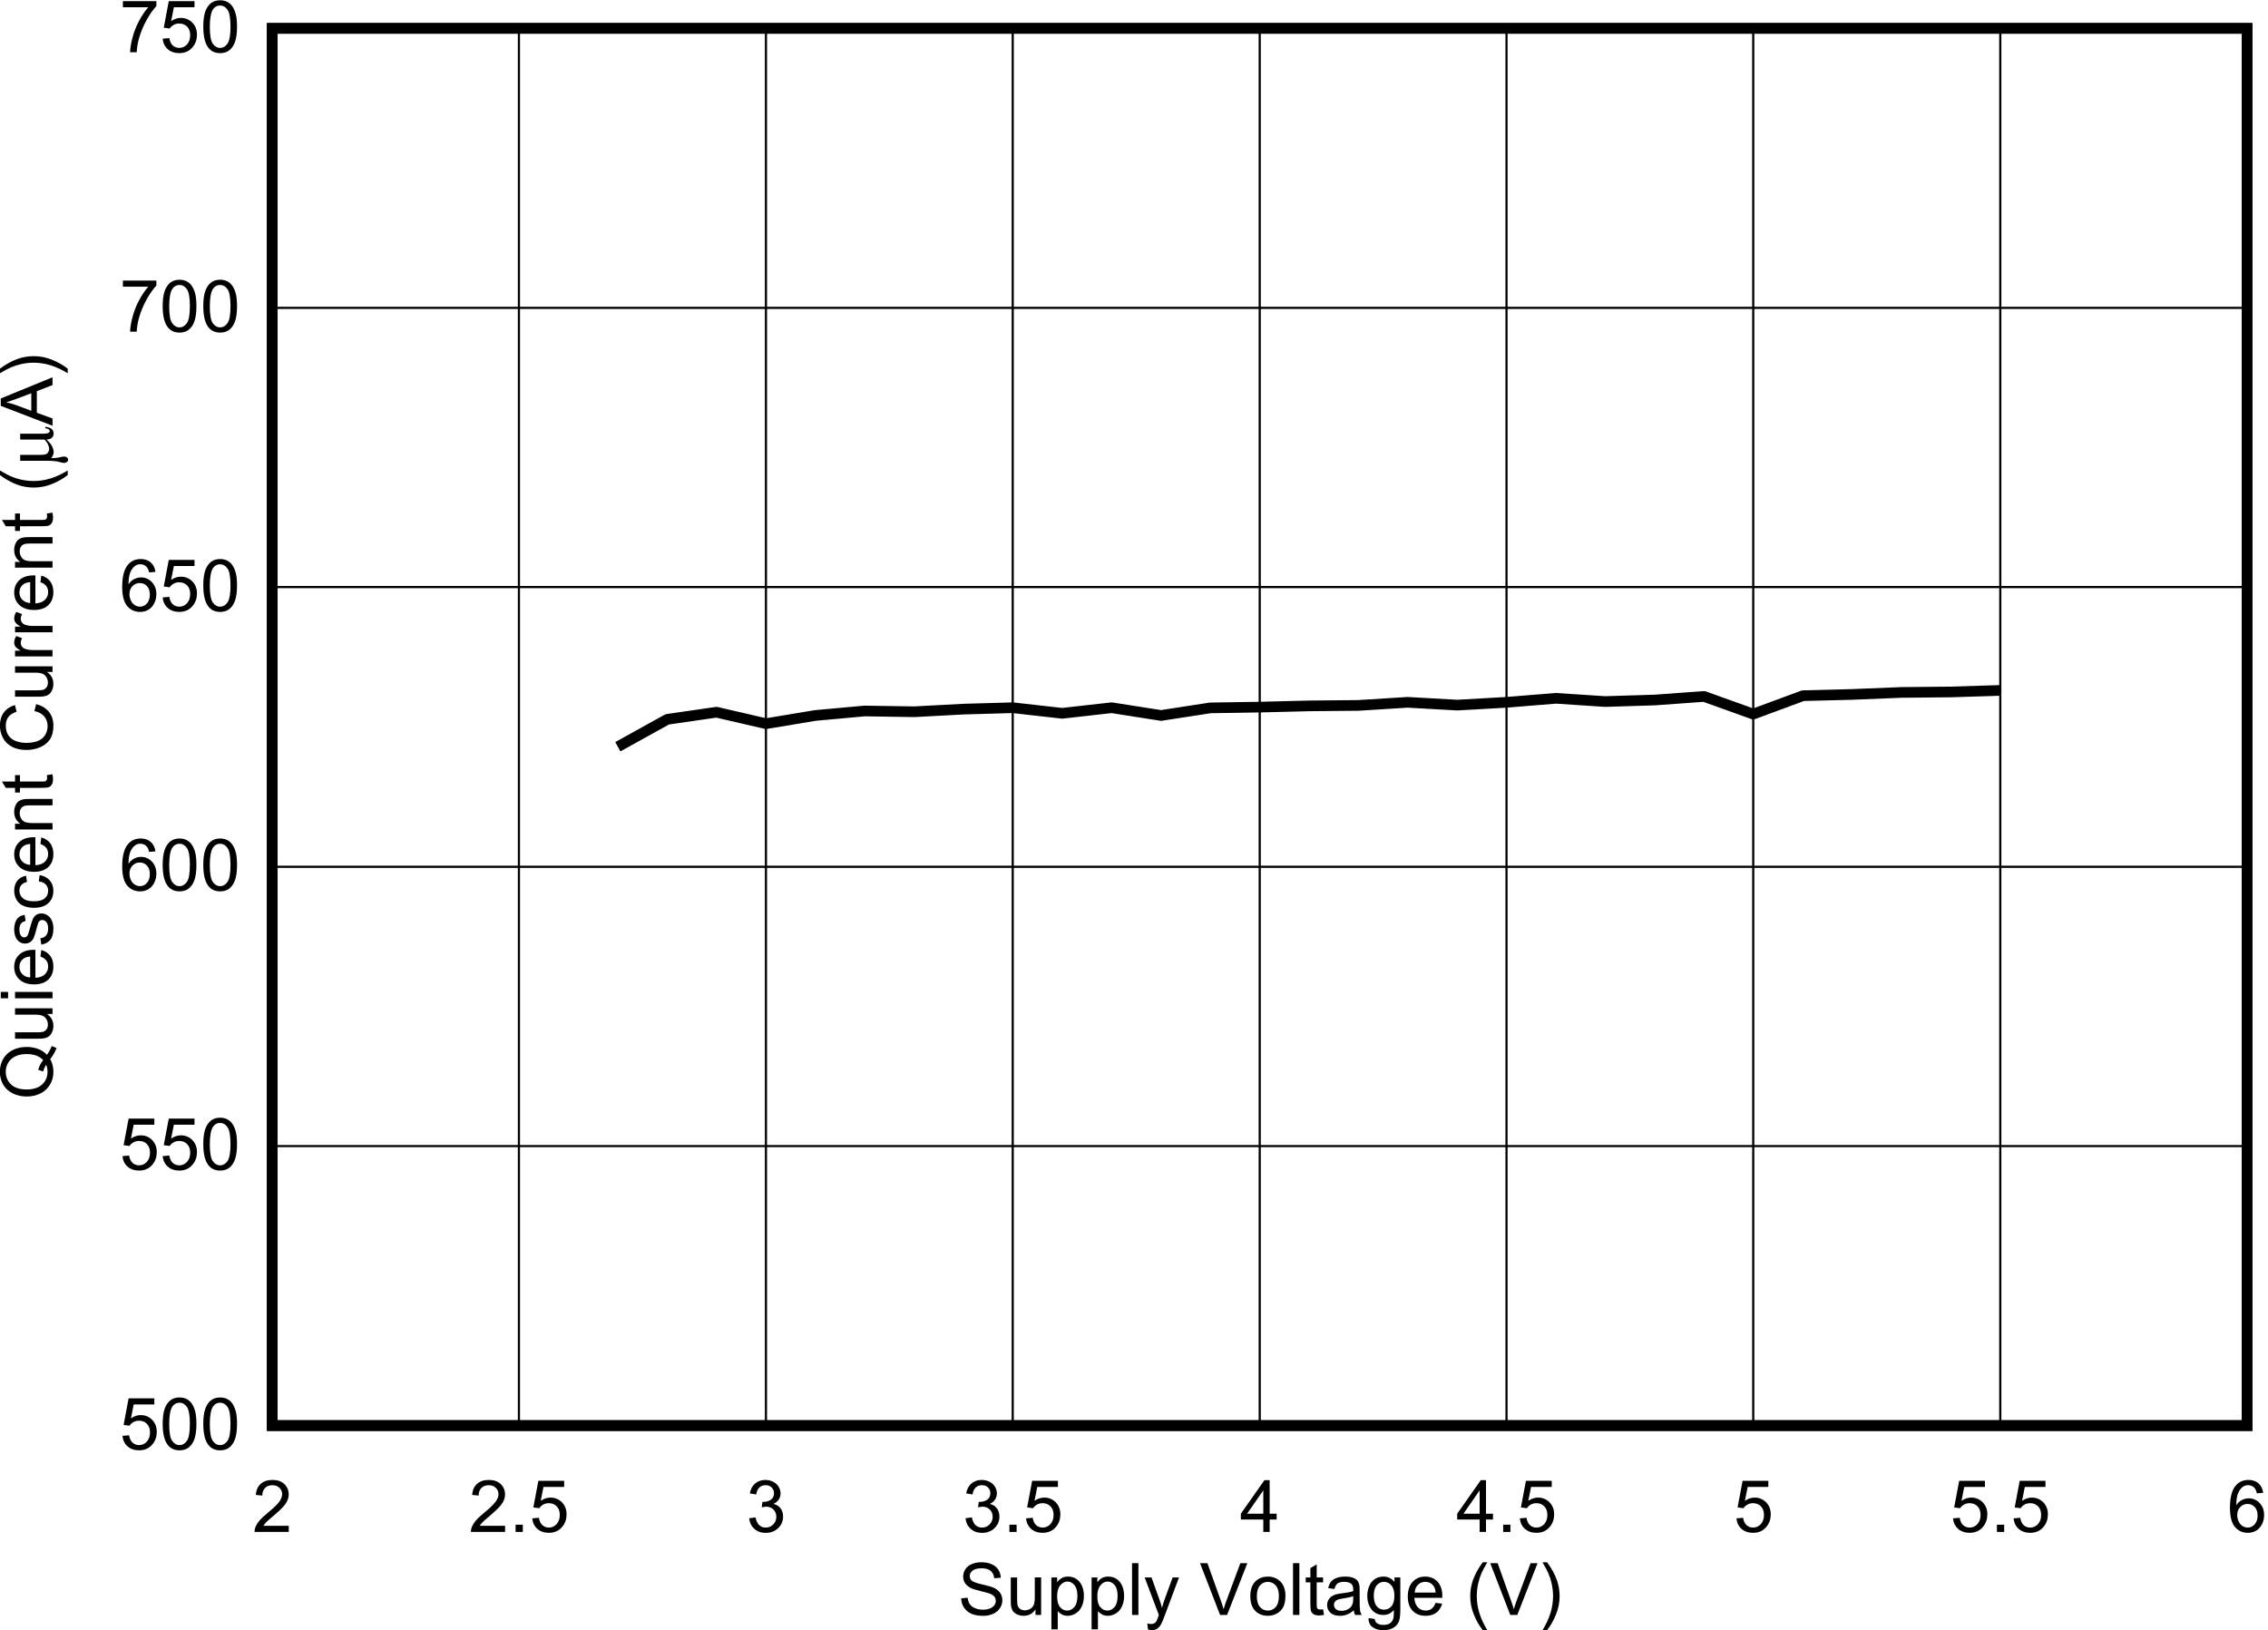 <?xml version="1.0" encoding="UTF-8" standalone="no"?>
<svg
   xmlns:dc="http://purl.org/dc/elements/1.1/"
   xmlns:cc="http://creativecommons.org/ns#"
   xmlns:rdf="http://www.w3.org/1999/02/22-rdf-syntax-ns#"
   xmlns:svg="http://www.w3.org/2000/svg"
   xmlns="http://www.w3.org/2000/svg"
   xmlns:sodipodi="http://sodipodi.sourceforge.net/DTD/sodipodi-0.dtd"
   xmlns:inkscape="http://www.inkscape.org/namespaces/inkscape"
   sodipodi:docname="D021_SLYS024.pdf"
   viewBox="0 0 673.312 484.008"
   height="484.008"
   width="673.312"
   xml:space="preserve"
   id="svg2"
   version="1.1"><defs
     id="defs6"><clipPath
       id="clipPath18"
       clipPathUnits="userSpaceOnUse"><path
         inkscape:connector-curvature="0"
         id="path16"
         clip-rule="evenodd"
         d="M 54.4,54 H 741.6 V 554 H 54.4 Z" /></clipPath><clipPath
       id="clipPath28"
       clipPathUnits="userSpaceOnUse"><path
         inkscape:connector-curvature="0"
         id="path26"
         d="M 0,0 H 229.71 V 169.05 H 0 Z" /></clipPath></defs><sodipodi:namedview
     id="namedview4"
     inkscape:window-height="480"
     inkscape:window-width="640"
     inkscape:pageshadow="2"
     inkscape:pageopacity="0"
     guidetolerance="10"
     gridtolerance="10"
     objecttolerance="10"
     borderopacity="1"
     bordercolor="#666666"
     pagecolor="#ffffff" /><g
     transform="matrix(1.333,0,0,-1.333,-86.287,712.866)"
     inkscape:label="D021_SLYS024"
     inkscape:groupmode="layer"
     id="g10"><g
       id="g12"><g
         clip-path="url(#clipPath18)"
         id="g14"><g
           transform="matrix(11,0,0,8.091,54.4,-28.579)"
           id="g20"><g
             transform="scale(0.313,0.426)"
             id="g22"><g
               clip-path="url(#clipPath28)"
               id="g24"><g
                 style="font-variant:normal;font-weight:normal;font-size:4.676px;font-family:Arial;-inkscape-font-specification:ArialMT;writing-mode:lr-tb;fill:#000000;fill-opacity:1;fill-rule:nonzero;stroke:none"
                 id="text32"
                 transform="matrix(1,0,0,-1,64.965,59.082)"
                 aria-label="Supply Voltage (V)"><path
                   inkscape:connector-curvature="0"
                   id="path134"
                   d="m 0.21,-1.075 0.418,-0.037 q 0.03,0.251 0.137,0.413 0.11,0.16 0.338,0.26 0.228,0.098 0.514,0.098 0.253,0 0.447,-0.075 0.194,-0.075 0.288,-0.205 0.096,-0.132 0.096,-0.288 0,-0.158 -0.091,-0.274 Q 2.265,-1.301 2.055,-1.381 1.92,-1.434 1.459,-1.543 0.998,-1.655 0.813,-1.753 0.573,-1.879 0.454,-2.064 0.338,-2.251 0.338,-2.482 q 0,-0.253 0.144,-0.473 0.144,-0.221 0.42,-0.336 0.276,-0.114 0.614,-0.114 0.372,0 0.655,0.121 0.285,0.119 0.438,0.352 0.153,0.233 0.164,0.527 l -0.425,0.032 Q 2.315,-2.689 2.116,-2.851 1.92,-3.014 1.534,-3.014 q -0.402,0 -0.587,0.148 -0.183,0.146 -0.183,0.354 0,0.18 0.13,0.297 0.128,0.116 0.667,0.24 0.541,0.121 0.742,0.212 0.292,0.135 0.431,0.342 0.139,0.205 0.139,0.475 0,0.267 -0.153,0.505 -0.153,0.235 -0.441,0.368 -0.285,0.13 -0.644,0.13 -0.454,0 -0.763,-0.132 Q 0.568,-0.208 0.393,-0.473 0.219,-0.74 0.21,-1.075 Z" /><path
                   inkscape:connector-curvature="0"
                   id="path136"
                   d="m 5.016,0 v -0.356 q -0.283,0.411 -0.769,0.411 -0.215,0 -0.402,-0.082 Q 3.66,-0.11 3.568,-0.233 3.479,-0.358 3.443,-0.539 3.418,-0.66 3.418,-0.922 V -2.425 h 0.411 v 1.345 q 0,0.322 0.025,0.434 0.039,0.162 0.164,0.256 0.126,0.091 0.31,0.091 0.185,0 0.347,-0.094 0.162,-0.096 0.228,-0.258 0.068,-0.164 0.068,-0.475 v -1.299 h 0.411 V 0 Z" /><path
                   inkscape:connector-curvature="0"
                   id="path138"
                   d="M 6.045,0.929 V -2.425 h 0.374 v 0.315 q 0.132,-0.185 0.299,-0.276 0.167,-0.094 0.404,-0.094 0.31,0 0.548,0.16 0.237,0.16 0.358,0.452 0.121,0.29 0.121,0.637 0,0.372 -0.135,0.671 -0.132,0.297 -0.388,0.457 -0.253,0.158 -0.534,0.158 -0.205,0 -0.37,-0.087 Q 6.561,-0.119 6.456,-0.251 V 0.929 Z M 6.417,-1.199 q 0,0.468 0.189,0.692 0.189,0.224 0.459,0.224 0.274,0 0.468,-0.231 0.196,-0.233 0.196,-0.719 0,-0.463 -0.192,-0.694 -0.189,-0.231 -0.454,-0.231 -0.263,0 -0.466,0.247 -0.201,0.244 -0.201,0.712 z" /><path
                   inkscape:connector-curvature="0"
                   id="path140"
                   d="M 8.645,0.929 V -2.425 H 9.019 v 0.315 q 0.132,-0.185 0.299,-0.276 0.167,-0.094 0.404,-0.094 0.31,0 0.548,0.16 0.237,0.16 0.358,0.452 0.121,0.29 0.121,0.637 0,0.372 -0.135,0.671 -0.132,0.297 -0.388,0.457 -0.253,0.158 -0.534,0.158 -0.205,0 -0.37,-0.087 Q 9.161,-0.119 9.056,-0.251 V 0.929 Z M 9.017,-1.199 q 0,0.468 0.189,0.692 0.189,0.224 0.459,0.224 0.274,0 0.468,-0.231 0.196,-0.233 0.196,-0.719 0,-0.463 -0.192,-0.694 -0.189,-0.231 -0.454,-0.231 -0.263,0 -0.466,0.247 Q 9.017,-1.667 9.017,-1.199 Z" /><path
                   inkscape:connector-curvature="0"
                   id="path142"
                   d="m 11.263,0 v -3.347 h 0.411 V 0 Z" /><path
                   inkscape:connector-curvature="0"
                   id="path144"
                   d="m 12.292,0.934 -0.046,-0.386 q 0.135,0.037 0.235,0.037 0.137,0 0.219,-0.046 0.082,-0.046 0.135,-0.128 0.039,-0.062 0.126,-0.306 0.011,-0.034 0.037,-0.1 L 12.077,-2.425 h 0.443 l 0.505,1.404 q 0.098,0.267 0.176,0.562 0.071,-0.283 0.169,-0.552 l 0.518,-1.413 h 0.411 L 13.376,0.041 q -0.148,0.4 -0.231,0.55 -0.11,0.203 -0.251,0.297 -0.142,0.096 -0.338,0.096 -0.119,0 -0.265,-0.05 z" /><path
                   inkscape:connector-curvature="0"
                   id="path146"
                   d="m 16.957,0 -1.297,-3.347 h 0.479 l 0.87,2.431 q 0.105,0.292 0.176,0.548 0.078,-0.274 0.18,-0.548 l 0.904,-2.431 h 0.452 L 17.411,0 Z" /><path
                   inkscape:connector-curvature="0"
                   id="path148"
                   d="m 18.913,-1.212 q 0,-0.673 0.374,-0.998 0.313,-0.269 0.763,-0.269 0.5,0 0.817,0.329 0.317,0.326 0.317,0.904 0,0.468 -0.142,0.737 -0.139,0.267 -0.409,0.415 -0.267,0.148 -0.584,0.148 -0.509,0 -0.824,-0.326 -0.313,-0.326 -0.313,-0.941 z m 0.422,0 q 0,0.466 0.203,0.699 0.203,0.231 0.511,0.231 0.306,0 0.509,-0.233 0.203,-0.233 0.203,-0.71 0,-0.45 -0.205,-0.68 -0.203,-0.233 -0.507,-0.233 -0.308,0 -0.511,0.231 -0.203,0.231 -0.203,0.696 z" /><path
                   inkscape:connector-curvature="0"
                   id="path150"
                   d="m 21.675,0 v -3.347 h 0.411 V 0 Z" /><path
                   inkscape:connector-curvature="0"
                   id="path152"
                   d="m 23.62,-0.368 0.059,0.363 q -0.174,0.037 -0.31,0.037 -0.224,0 -0.347,-0.071 -0.123,-0.071 -0.174,-0.185 -0.05,-0.116 -0.05,-0.486 V -2.105 h -0.301 v -0.32 h 0.301 v -0.6 l 0.409,-0.247 v 0.847 h 0.413 v 0.32 h -0.413 v 1.418 q 0,0.176 0.021,0.226 0.023,0.05 0.071,0.08 0.05,0.03 0.142,0.03 0.068,0 0.18,-0.016 z" /><path
                   inkscape:connector-curvature="0"
                   id="path154"
                   d="m 25.604,-0.299 q -0.228,0.194 -0.441,0.274 -0.21,0.08 -0.452,0.08 -0.4,0 -0.614,-0.194 -0.215,-0.196 -0.215,-0.5 0,-0.178 0.08,-0.324 0.082,-0.148 0.212,-0.237 0.132,-0.089 0.297,-0.135 0.121,-0.032 0.365,-0.062 0.498,-0.059 0.733,-0.142 0.002,-0.084 0.002,-0.107 0,-0.251 -0.116,-0.354 -0.158,-0.139 -0.468,-0.139 -0.29,0 -0.429,0.103 -0.137,0.1 -0.203,0.358 l -0.402,-0.055 q 0.055,-0.258 0.18,-0.415 0.126,-0.16 0.363,-0.244 0.237,-0.087 0.55,-0.087 0.31,0 0.505,0.073 0.194,0.073 0.285,0.185 0.091,0.11 0.128,0.279 0.021,0.105 0.021,0.379 v 0.548 q 0,0.573 0.025,0.726 Q 26.038,-0.139 26.116,0 h -0.429 q -0.064,-0.128 -0.082,-0.299 z m -0.034,-0.918 q -0.224,0.091 -0.671,0.155 -0.253,0.037 -0.358,0.082 -0.105,0.046 -0.162,0.135 -0.057,0.087 -0.057,0.194 0,0.164 0.123,0.274 0.126,0.11 0.365,0.11 0.237,0 0.422,-0.103 0.185,-0.105 0.272,-0.285 0.066,-0.139 0.066,-0.411 z" /><path
                   inkscape:connector-curvature="0"
                   id="path156"
                   d="m 26.561,0.201 0.4,0.059 q 0.025,0.185 0.139,0.269 0.153,0.114 0.418,0.114 0.285,0 0.441,-0.114 0.155,-0.114 0.21,-0.32 0.032,-0.126 0.03,-0.527 Q 27.928,0 27.526,0 27.026,0 26.752,-0.361 26.478,-0.721 26.478,-1.226 q 0,-0.347 0.126,-0.639 0.126,-0.295 0.363,-0.454 0.24,-0.16 0.562,-0.16 0.429,0 0.708,0.347 v -0.292 h 0.379 v 2.096 q 0,0.566 -0.116,0.801 -0.114,0.237 -0.365,0.374 -0.249,0.137 -0.614,0.137 -0.434,0 -0.701,-0.196 Q 26.551,0.594 26.561,0.201 Z m 0.34,-1.457 q 0,0.477 0.189,0.696 0.189,0.219 0.475,0.219 0.283,0 0.475,-0.217 0.192,-0.219 0.192,-0.685 0,-0.445 -0.199,-0.671 -0.196,-0.226 -0.475,-0.226 -0.274,0 -0.466,0.224 -0.192,0.221 -0.192,0.66 z" /><path
                   inkscape:connector-curvature="0"
                   id="path158"
                   d="m 30.895,-0.781 0.425,0.053 q -0.1,0.372 -0.372,0.578 -0.272,0.205 -0.694,0.205 -0.532,0 -0.845,-0.326 -0.31,-0.329 -0.31,-0.92 0,-0.612 0.315,-0.95 0.315,-0.338 0.817,-0.338 0.486,0 0.794,0.331 0.308,0.331 0.308,0.931 0,0.037 -0.002,0.11 h -1.808 q 0.023,0.4 0.226,0.612 0.203,0.212 0.507,0.212 0.226,0 0.386,-0.119 0.16,-0.119 0.253,-0.379 z M 29.546,-1.445 h 1.354 q -0.027,-0.306 -0.155,-0.459 -0.196,-0.237 -0.509,-0.237 -0.283,0 -0.477,0.189 -0.192,0.189 -0.212,0.507 z" /><path
                   inkscape:connector-curvature="0"
                   id="path160"
                   d="m 33.948,0.984 q -0.34,-0.429 -0.575,-1.005 -0.235,-0.575 -0.235,-1.192 0,-0.543 0.176,-1.041 0.205,-0.578 0.635,-1.151 h 0.295 q -0.276,0.475 -0.365,0.678 -0.139,0.315 -0.219,0.657 -0.098,0.427 -0.098,0.858 0,1.098 0.683,2.194 z" /><path
                   inkscape:connector-curvature="0"
                   id="path162"
                   d="m 35.729,0 -1.297,-3.347 h 0.479 l 0.87,2.431 q 0.105,0.292 0.176,0.548 0.078,-0.274 0.18,-0.548 l 0.904,-2.431 h 0.452 L 36.183,0 Z" /><path
                   inkscape:connector-curvature="0"
                   id="path164"
                   d="m 38.108,0.984 h -0.295 q 0.683,-1.096 0.683,-2.194 0,-0.429 -0.098,-0.852 -0.078,-0.342 -0.217,-0.657 -0.089,-0.205 -0.368,-0.685 h 0.295 q 0.429,0.573 0.635,1.151 0.176,0.498 0.176,1.041 0,0.616 -0.237,1.192 -0.235,0.575 -0.573,1.005 z" /></g><g
                 style="font-variant:normal;font-weight:normal;font-size:4.676px;font-family:Arial;-inkscape-font-specification:ArialMT;writing-mode:lr-tb;fill:#000000;fill-opacity:1;fill-rule:nonzero;stroke:none"
                 id="text36"
                 transform="matrix(-4.4e-8,1,1,4.4e-8,6.398,92.385)"
                 aria-label="Quiescent Current ("><path
                   inkscape:connector-curvature="0"
                   id="path167"
                   d="m 2.897,-0.358 q 0.308,0.212 0.568,0.31 L 3.335,0.26 Q 2.975,0.13 2.616,-0.151 2.244,0.057 1.794,0.057 q -0.454,0 -0.824,-0.219 Q 0.6,-0.381 0.4,-0.778 0.201,-1.176 0.201,-1.673 q 0,-0.495 0.201,-0.902 0.201,-0.406 0.571,-0.619 0.372,-0.212 0.831,-0.212 0.463,0 0.836,0.221 0.372,0.219 0.566,0.616 0.196,0.395 0.196,0.893 0,0.413 -0.126,0.744 -0.126,0.329 -0.379,0.573 z M 1.922,-0.925 q 0.384,0.107 0.632,0.32 0.39,-0.356 0.39,-1.071 0,-0.406 -0.139,-0.71 -0.137,-0.304 -0.404,-0.47 -0.265,-0.169 -0.596,-0.169 -0.495,0 -0.822,0.34 -0.326,0.338 -0.326,1.011 0,0.653 0.322,1.002 0.324,0.349 0.826,0.349 0.237,0 0.447,-0.089 -0.208,-0.135 -0.438,-0.192 z" /><path
                   inkscape:connector-curvature="0"
                   id="path169"
                   d="m 5.535,0 v -0.356 q -0.283,0.411 -0.769,0.411 -0.215,0 -0.402,-0.082 -0.185,-0.082 -0.276,-0.205 -0.089,-0.126 -0.126,-0.306 -0.025,-0.121 -0.025,-0.384 V -2.425 h 0.411 v 1.345 q 0,0.322 0.025,0.434 0.039,0.162 0.164,0.256 0.126,0.091 0.31,0.091 0.185,0 0.347,-0.094 0.162,-0.096 0.228,-0.258 0.068,-0.164 0.068,-0.475 V -2.425 H 5.902 V 0 Z" /><path
                   inkscape:connector-curvature="0"
                   id="path171"
                   d="m 6.548,-2.874 v -0.473 h 0.411 v 0.473 z M 6.548,0 V -2.425 H 6.959 V 0 Z" /><path
                   inkscape:connector-curvature="0"
                   id="path173"
                   d="m 9.243,-0.781 0.425,0.053 q -0.1,0.372 -0.372,0.578 -0.272,0.205 -0.694,0.205 -0.532,0 -0.845,-0.326 -0.31,-0.329 -0.31,-0.92 0,-0.612 0.315,-0.95 0.315,-0.338 0.817,-0.338 0.486,0 0.794,0.331 0.308,0.331 0.308,0.931 0,0.037 -0.002,0.11 H 7.871 q 0.023,0.4 0.226,0.612 0.203,0.212 0.507,0.212 0.226,0 0.386,-0.119 0.16,-0.119 0.253,-0.379 z M 7.894,-1.445 H 9.248 Q 9.22,-1.751 9.092,-1.904 8.896,-2.141 8.583,-2.141 q -0.283,0 -0.477,0.189 -0.192,0.189 -0.212,0.507 z" /><path
                   inkscape:connector-curvature="0"
                   id="path175"
                   d="m 10.018,-0.724 0.406,-0.064 q 0.034,0.244 0.189,0.374 0.158,0.13 0.438,0.13 0.283,0 0.42,-0.114 0.137,-0.116 0.137,-0.272 0,-0.139 -0.121,-0.219 -0.084,-0.055 -0.42,-0.139 -0.452,-0.114 -0.628,-0.196 -0.174,-0.084 -0.265,-0.231 -0.089,-0.148 -0.089,-0.326 0,-0.162 0.073,-0.299 0.075,-0.139 0.203,-0.231 0.096,-0.071 0.26,-0.119 0.167,-0.05 0.356,-0.05 0.285,0 0.5,0.082 0.217,0.082 0.32,0.224 0.103,0.139 0.142,0.374 l -0.402,0.055 q -0.027,-0.187 -0.16,-0.292 -0.13,-0.105 -0.37,-0.105 -0.283,0 -0.404,0.094 -0.121,0.094 -0.121,0.219 0,0.08 0.05,0.144 0.05,0.066 0.158,0.11 0.062,0.023 0.363,0.105 0.436,0.116 0.607,0.192 0.174,0.073 0.272,0.215 0.098,0.142 0.098,0.352 0,0.205 -0.121,0.388 -0.119,0.18 -0.345,0.281 -0.226,0.098 -0.511,0.098 -0.473,0 -0.721,-0.196 -0.247,-0.196 -0.315,-0.582 z" /><path
                   inkscape:connector-curvature="0"
                   id="path177"
                   d="m 14.103,-0.888 0.404,0.053 q -0.066,0.418 -0.34,0.655 -0.272,0.235 -0.669,0.235 -0.498,0 -0.801,-0.324 -0.301,-0.326 -0.301,-0.934 0,-0.393 0.13,-0.687 0.13,-0.295 0.395,-0.441 0.267,-0.148 0.58,-0.148 0.395,0 0.646,0.201 0.251,0.199 0.322,0.566 l -0.4,0.062 q -0.057,-0.244 -0.203,-0.368 -0.144,-0.123 -0.349,-0.123 -0.31,0 -0.505,0.224 -0.194,0.221 -0.194,0.703 0,0.489 0.187,0.71 0.187,0.221 0.489,0.221 0.242,0 0.404,-0.148 0.162,-0.148 0.205,-0.457 z" /><path
                   inkscape:connector-curvature="0"
                   id="path179"
                   d="m 16.518,-0.781 0.425,0.053 q -0.1,0.372 -0.372,0.578 -0.272,0.205 -0.694,0.205 -0.532,0 -0.845,-0.326 -0.31,-0.329 -0.31,-0.92 0,-0.612 0.315,-0.95 0.315,-0.338 0.817,-0.338 0.486,0 0.794,0.331 0.308,0.331 0.308,0.931 0,0.037 -0.002,0.11 h -1.808 q 0.023,0.4 0.226,0.612 0.203,0.212 0.507,0.212 0.226,0 0.386,-0.119 0.16,-0.119 0.253,-0.379 z M 15.169,-1.445 h 1.354 q -0.027,-0.306 -0.155,-0.459 -0.196,-0.237 -0.509,-0.237 -0.283,0 -0.477,0.189 -0.192,0.189 -0.212,0.507 z" /><path
                   inkscape:connector-curvature="0"
                   id="path181"
                   d="m 17.458,0 v -2.425 h 0.37 v 0.345 q 0.267,-0.4 0.772,-0.4 0.219,0 0.402,0.08 0.185,0.078 0.276,0.205 0.091,0.128 0.128,0.304 0.023,0.114 0.023,0.4 V 0 h -0.411 v -1.475 q 0,-0.251 -0.048,-0.374 -0.048,-0.126 -0.171,-0.199 -0.121,-0.075 -0.285,-0.075 -0.263,0 -0.454,0.167 -0.189,0.167 -0.189,0.632 V 0 Z" /><path
                   inkscape:connector-curvature="0"
                   id="path183"
                   d="m 20.969,-0.368 0.059,0.363 q -0.174,0.037 -0.31,0.037 -0.224,0 -0.347,-0.071 -0.123,-0.071 -0.174,-0.185 -0.05,-0.116 -0.05,-0.486 V -2.105 h -0.301 v -0.32 h 0.301 v -0.6 l 0.409,-0.247 v 0.847 h 0.413 v 0.32 h -0.413 v 1.418 q 0,0.176 0.021,0.226 0.023,0.05 0.071,0.08 0.05,0.03 0.142,0.03 0.068,0 0.18,-0.016 z" /><path
                   inkscape:connector-curvature="0"
                   id="path185"
                   d="m 25.112,-1.173 0.443,0.112 q -0.139,0.546 -0.502,0.833 -0.361,0.285 -0.884,0.285 -0.541,0 -0.881,-0.219 -0.338,-0.221 -0.516,-0.639 -0.176,-0.418 -0.176,-0.897 0,-0.523 0.199,-0.911 0.201,-0.39 0.568,-0.591 0.37,-0.203 0.813,-0.203 0.502,0 0.845,0.256 0.342,0.256 0.477,0.719 l -0.436,0.103 q -0.116,-0.365 -0.338,-0.532 -0.221,-0.167 -0.557,-0.167 -0.386,0 -0.646,0.185 -0.258,0.185 -0.363,0.498 -0.105,0.31 -0.105,0.642 0,0.427 0.123,0.747 0.126,0.317 0.388,0.475 0.263,0.158 0.568,0.158 0.372,0 0.63,-0.215 0.258,-0.215 0.349,-0.637 z" /><path
                   inkscape:connector-curvature="0"
                   id="path187"
                   d="m 27.636,0 v -0.356 q -0.283,0.411 -0.769,0.411 -0.215,0 -0.402,-0.082 -0.185,-0.082 -0.276,-0.205 -0.089,-0.126 -0.126,-0.306 -0.025,-0.121 -0.025,-0.384 V -2.425 h 0.411 v 1.345 q 0,0.322 0.025,0.434 0.039,0.162 0.164,0.256 0.126,0.091 0.31,0.091 0.185,0 0.347,-0.094 0.162,-0.096 0.228,-0.258 0.068,-0.164 0.068,-0.475 v -1.299 h 0.411 V 0 Z" /><path
                   inkscape:connector-curvature="0"
                   id="path189"
                   d="m 28.642,0 v -2.425 h 0.37 v 0.368 q 0.142,-0.258 0.26,-0.34 0.121,-0.082 0.265,-0.082 0.208,0 0.422,0.132 l -0.142,0.381 q -0.151,-0.089 -0.301,-0.089 -0.135,0 -0.242,0.082 -0.107,0.08 -0.153,0.224 -0.068,0.219 -0.068,0.479 V 0 Z" /><path
                   inkscape:connector-curvature="0"
                   id="path191"
                   d="m 30.199,0 v -2.425 h 0.37 v 0.368 q 0.142,-0.258 0.26,-0.34 0.121,-0.082 0.265,-0.082 0.208,0 0.422,0.132 l -0.142,0.381 q -0.151,-0.089 -0.301,-0.089 -0.135,0 -0.242,0.082 -0.107,0.08 -0.153,0.224 -0.068,0.219 -0.068,0.479 V 0 Z" /><path
                   inkscape:connector-curvature="0"
                   id="path193"
                   d="m 33.439,-0.781 0.425,0.053 q -0.1,0.372 -0.372,0.578 -0.272,0.205 -0.694,0.205 -0.532,0 -0.845,-0.326 -0.31,-0.329 -0.31,-0.92 0,-0.612 0.315,-0.95 0.315,-0.338 0.817,-0.338 0.486,0 0.794,0.331 0.308,0.331 0.308,0.931 0,0.037 -0.002,0.11 h -1.808 q 0.023,0.4 0.226,0.612 0.203,0.212 0.507,0.212 0.226,0 0.386,-0.119 0.16,-0.119 0.253,-0.379 z M 32.089,-1.445 h 1.354 q -0.027,-0.306 -0.155,-0.459 -0.196,-0.237 -0.509,-0.237 -0.283,0 -0.477,0.189 -0.192,0.189 -0.212,0.507 z" /><path
                   inkscape:connector-curvature="0"
                   id="path195"
                   d="m 34.379,0 v -2.425 h 0.37 v 0.345 q 0.267,-0.4 0.772,-0.4 0.219,0 0.402,0.08 0.185,0.078 0.276,0.205 0.091,0.128 0.128,0.304 0.023,0.114 0.023,0.4 V 0 H 35.938 v -1.475 q 0,-0.251 -0.048,-0.374 -0.048,-0.126 -0.171,-0.199 -0.121,-0.075 -0.285,-0.075 -0.263,0 -0.454,0.167 -0.189,0.167 -0.189,0.632 V 0 Z" /><path
                   inkscape:connector-curvature="0"
                   id="path197"
                   d="m 37.875,-0.368 0.059,0.363 q -0.174,0.037 -0.31,0.037 -0.224,0 -0.347,-0.071 -0.123,-0.071 -0.174,-0.185 -0.05,-0.116 -0.05,-0.486 V -2.105 h -0.301 v -0.32 h 0.301 v -0.6 l 0.409,-0.247 v 0.847 h 0.413 v 0.32 H 37.462 v 1.418 q 0,0.176 0.021,0.226 0.023,0.05 0.071,0.08 0.05,0.03 0.142,0.03 0.068,0 0.18,-0.016 z" /><path
                   inkscape:connector-curvature="0"
                   id="path199"
                   d="M 40.363,0.984 Q 40.023,0.555 39.788,-0.021 39.553,-0.596 39.553,-1.212 q 0,-0.543 0.176,-1.041 0.205,-0.578 0.635,-1.151 h 0.295 q -0.276,0.475 -0.365,0.678 -0.139,0.315 -0.219,0.657 -0.098,0.427 -0.098,0.858 0,1.098 0.683,2.194 z" /></g><g
                 style="font-variant:normal;font-weight:normal;font-size:4.676px;font-family:Symbol;-inkscape-font-specification:SymbolMT;writing-mode:lr-tb;fill:#000000;fill-opacity:1;fill-rule:nonzero;stroke:none"
                 id="text40"
                 transform="matrix(-4.4e-8,1,1,4.4e-8,6.398,133.25)"
                 aria-label=""><path
                   inkscape:connector-curvature="0"
                   id="path202"
                   d="m 2.169,-2.091 v 1.377 q 0,0.274 0.025,0.384 0.021,0.078 0.062,0.112 0.041,0.034 0.087,0.034 0.057,0 0.105,-0.057 0.05,-0.057 0.073,-0.226 h 0.094 q -0.039,0.306 -0.151,0.422 -0.112,0.116 -0.283,0.116 -0.169,0 -0.269,-0.103 -0.1,-0.103 -0.121,-0.356 -0.233,0.258 -0.443,0.361 -0.208,0.1 -0.361,0.1 -0.103,0 -0.201,-0.041 -0.098,-0.039 -0.192,-0.116 -0.005,0.331 0.057,0.578 0.043,0.176 0.043,0.247 0,0.123 -0.064,0.196 -0.062,0.073 -0.142,0.073 -0.082,0 -0.135,-0.064 -0.071,-0.087 -0.071,-0.217 0,-0.064 0.027,-0.16 Q 0.374,0.354 0.39,0.194 0.418,-0.08 0.418,-0.272 V -2.091 h 0.384 v 1.317 q 0,0.233 0.039,0.336 0.039,0.103 0.139,0.162 0.1,0.059 0.201,0.059 0.119,0 0.281,-0.071 Q 1.623,-0.358 1.79,-0.516 V -2.091 Z" /></g><g
                 style="font-variant:normal;font-weight:normal;font-size:4.676px;font-family:Arial;-inkscape-font-specification:ArialMT;writing-mode:lr-tb;fill:#000000;fill-opacity:1;fill-rule:nonzero;stroke:none"
                 id="text44"
                 transform="matrix(-4.4e-8,1,1,4.4e-8,6.398,135.94)"
                 aria-label="A)"><path
                   inkscape:connector-curvature="0"
                   id="path205"
                   d="M -0.007,0 1.278,-3.347 H 1.756 L 3.125,0 H 2.621 L 2.23,-1.014 H 0.831 L 0.463,0 Z M 0.959,-1.374 H 2.093 L 1.744,-2.301 Q 1.584,-2.724 1.507,-2.995 1.443,-2.673 1.326,-2.356 Z" /><path
                   inkscape:connector-curvature="0"
                   id="path207"
                   d="M 3.678,0.984 H 3.384 q 0.683,-1.096 0.683,-2.194 0,-0.429 -0.098,-0.852 -0.078,-0.342 -0.217,-0.657 -0.089,-0.205 -0.368,-0.685 h 0.295 q 0.429,0.573 0.635,1.151 0.176,0.498 0.176,1.041 0,0.616 -0.237,1.192 -0.235,0.575 -0.573,1.005 z" /></g><path
                 inkscape:connector-curvature="0"
                 id="path46"
                 style="fill:none;stroke:#000000;stroke-width:0.689;stroke-linecap:round;stroke-linejoin:miter;stroke-miterlimit:10;stroke-dasharray:none;stroke-opacity:1"
                 d="m 20.605,71.32 h 127.75 v 90.294 H 20.605 Z" /><g
                 style="font-variant:normal;font-weight:normal;font-size:4.676px;font-family:Arial;-inkscape-font-specification:ArialMT;writing-mode:lr-tb;fill:#000000;fill-opacity:1;fill-rule:nonzero;stroke:none"
                 id="text50"
                 transform="matrix(1,0,0,-1,19.325,64.447)"
                 aria-label="2"><path
                   inkscape:connector-curvature="0"
                   id="path210"
                   d="M 2.354,-0.395 V 0 H 0.142 q -0.005,-0.148 0.048,-0.285 0.084,-0.226 0.269,-0.445 0.187,-0.219 0.539,-0.507 0.546,-0.447 0.737,-0.708 0.192,-0.263 0.192,-0.495 0,-0.244 -0.176,-0.411 -0.174,-0.169 -0.454,-0.169 -0.297,0 -0.475,0.178 -0.178,0.178 -0.18,0.493 l -0.422,-0.043 q 0.043,-0.473 0.326,-0.719 0.283,-0.249 0.76,-0.249 0.482,0 0.763,0.267 0.281,0.267 0.281,0.662 0,0.201 -0.082,0.395 -0.082,0.194 -0.274,0.409 -0.189,0.215 -0.632,0.589 -0.37,0.31 -0.475,0.422 -0.105,0.11 -0.174,0.221 z" /></g><path
                 inkscape:connector-curvature="0"
                 id="path52"
                 style="fill:none;stroke:#000000;stroke-width:0.14;stroke-linecap:butt;stroke-linejoin:round;stroke-miterlimit:10;stroke-dasharray:none;stroke-opacity:1"
                 d="M 36.567,161.61 V 71.304" /><g
                 style="font-variant:normal;font-weight:normal;font-size:4.676px;font-family:Arial;-inkscape-font-specification:ArialMT;writing-mode:lr-tb;fill:#000000;fill-opacity:1;fill-rule:nonzero;stroke:none"
                 id="text56"
                 transform="matrix(1,0,0,-1,33.319,64.447)"
                 aria-label="2.5"><path
                   inkscape:connector-curvature="0"
                   id="path213"
                   d="M 2.354,-0.395 V 0 H 0.142 q -0.005,-0.148 0.048,-0.285 0.084,-0.226 0.269,-0.445 0.187,-0.219 0.539,-0.507 0.546,-0.447 0.737,-0.708 0.192,-0.263 0.192,-0.495 0,-0.244 -0.176,-0.411 -0.174,-0.169 -0.454,-0.169 -0.297,0 -0.475,0.178 -0.178,0.178 -0.18,0.493 l -0.422,-0.043 q 0.043,-0.473 0.326,-0.719 0.283,-0.249 0.76,-0.249 0.482,0 0.763,0.267 0.281,0.267 0.281,0.662 0,0.201 -0.082,0.395 -0.082,0.194 -0.274,0.409 -0.189,0.215 -0.632,0.589 -0.37,0.31 -0.475,0.422 -0.105,0.11 -0.174,0.221 z" /><path
                   inkscape:connector-curvature="0"
                   id="path215"
                   d="M 3.033,0 V -0.468 H 3.501 V 0 Z" /><path
                   inkscape:connector-curvature="0"
                   id="path217"
                   d="m 4.111,-0.877 0.431,-0.037 q 0.048,0.315 0.221,0.475 0.176,0.158 0.422,0.158 0.297,0 0.502,-0.224 0.205,-0.224 0.205,-0.594 0,-0.352 -0.199,-0.555 -0.196,-0.203 -0.516,-0.203 -0.199,0 -0.358,0.091 -0.16,0.089 -0.251,0.233 l -0.386,-0.05 0.324,-1.719 H 6.173 V -2.908 h -1.336 l -0.18,0.899 q 0.301,-0.21 0.632,-0.21 0.438,0 0.74,0.304 0.301,0.304 0.301,0.781 0,0.454 -0.265,0.785 -0.322,0.406 -0.879,0.406 -0.457,0 -0.747,-0.256 -0.288,-0.256 -0.329,-0.678 z" /></g><path
                 inkscape:connector-curvature="0"
                 id="path58"
                 style="fill:none;stroke:#000000;stroke-width:0.14;stroke-linecap:butt;stroke-linejoin:round;stroke-miterlimit:10;stroke-dasharray:none;stroke-opacity:1"
                 d="M 52.546,161.61 V 71.304" /><g
                 style="font-variant:normal;font-weight:normal;font-size:4.676px;font-family:Arial;-inkscape-font-specification:ArialMT;writing-mode:lr-tb;fill:#000000;fill-opacity:1;fill-rule:nonzero;stroke:none"
                 id="text62"
                 transform="matrix(1,0,0,-1,51.266,64.447)"
                 aria-label="3"><path
                   inkscape:connector-curvature="0"
                   id="path220"
                   d="m 0.196,-0.884 0.411,-0.055 q 0.071,0.349 0.24,0.505 0.171,0.153 0.415,0.153 0.29,0 0.489,-0.201 0.201,-0.201 0.201,-0.498 0,-0.283 -0.185,-0.466 -0.185,-0.185 -0.47,-0.185 -0.116,0 -0.29,0.046 l 0.046,-0.361 q 0.041,0.005 0.066,0.005 0.263,0 0.473,-0.137 0.21,-0.137 0.21,-0.422 0,-0.226 -0.153,-0.374 -0.153,-0.148 -0.395,-0.148 -0.24,0 -0.4,0.151 -0.16,0.151 -0.205,0.452 l -0.411,-0.073 q 0.075,-0.413 0.342,-0.639 0.267,-0.228 0.664,-0.228 0.274,0 0.505,0.119 0.231,0.116 0.352,0.32 0.123,0.203 0.123,0.431 0,0.217 -0.116,0.395 -0.116,0.178 -0.345,0.283 0.297,0.068 0.461,0.285 0.164,0.215 0.164,0.539 0,0.438 -0.32,0.744 -0.32,0.304 -0.808,0.304 -0.441,0 -0.733,-0.263 Q 0.237,-0.466 0.196,-0.884 Z" /></g><path
                 inkscape:connector-curvature="0"
                 id="path64"
                 style="fill:none;stroke:#000000;stroke-width:0.14;stroke-linecap:butt;stroke-linejoin:round;stroke-miterlimit:10;stroke-dasharray:none;stroke-opacity:1"
                 d="M 68.508,161.61 V 71.304" /><g
                 style="font-variant:normal;font-weight:normal;font-size:4.676px;font-family:Arial;-inkscape-font-specification:ArialMT;writing-mode:lr-tb;fill:#000000;fill-opacity:1;fill-rule:nonzero;stroke:none"
                 id="text68"
                 transform="matrix(1,0,0,-1,65.26,64.447)"
                 aria-label="3.5"><path
                   inkscape:connector-curvature="0"
                   id="path223"
                   d="m 0.196,-0.884 0.411,-0.055 q 0.071,0.349 0.24,0.505 0.171,0.153 0.415,0.153 0.29,0 0.489,-0.201 0.201,-0.201 0.201,-0.498 0,-0.283 -0.185,-0.466 -0.185,-0.185 -0.47,-0.185 -0.116,0 -0.29,0.046 l 0.046,-0.361 q 0.041,0.005 0.066,0.005 0.263,0 0.473,-0.137 0.21,-0.137 0.21,-0.422 0,-0.226 -0.153,-0.374 -0.153,-0.148 -0.395,-0.148 -0.24,0 -0.4,0.151 -0.16,0.151 -0.205,0.452 l -0.411,-0.073 q 0.075,-0.413 0.342,-0.639 0.267,-0.228 0.664,-0.228 0.274,0 0.505,0.119 0.231,0.116 0.352,0.32 0.123,0.203 0.123,0.431 0,0.217 -0.116,0.395 -0.116,0.178 -0.345,0.283 0.297,0.068 0.461,0.285 0.164,0.215 0.164,0.539 0,0.438 -0.32,0.744 -0.32,0.304 -0.808,0.304 -0.441,0 -0.733,-0.263 Q 0.237,-0.466 0.196,-0.884 Z" /><path
                   inkscape:connector-curvature="0"
                   id="path225"
                   d="M 3.033,0 V -0.468 H 3.501 V 0 Z" /><path
                   inkscape:connector-curvature="0"
                   id="path227"
                   d="m 4.111,-0.877 0.431,-0.037 q 0.048,0.315 0.221,0.475 0.176,0.158 0.422,0.158 0.297,0 0.502,-0.224 0.205,-0.224 0.205,-0.594 0,-0.352 -0.199,-0.555 -0.196,-0.203 -0.516,-0.203 -0.199,0 -0.358,0.091 -0.16,0.089 -0.251,0.233 l -0.386,-0.05 0.324,-1.719 H 6.173 V -2.908 h -1.336 l -0.18,0.899 q 0.301,-0.21 0.632,-0.21 0.438,0 0.74,0.304 0.301,0.304 0.301,0.781 0,0.454 -0.265,0.785 -0.322,0.406 -0.879,0.406 -0.457,0 -0.747,-0.256 -0.288,-0.256 -0.329,-0.678 z" /></g><path
                 inkscape:connector-curvature="0"
                 id="path70"
                 style="fill:none;stroke:#000000;stroke-width:0.14;stroke-linecap:butt;stroke-linejoin:round;stroke-miterlimit:10;stroke-dasharray:none;stroke-opacity:1"
                 d="M 84.487,161.61 V 71.304" /><g
                 style="font-variant:normal;font-weight:normal;font-size:4.676px;font-family:Arial;-inkscape-font-specification:ArialMT;writing-mode:lr-tb;fill:#000000;fill-opacity:1;fill-rule:nonzero;stroke:none"
                 id="text74"
                 transform="matrix(1,0,0,-1,83.207,64.447)"
                 aria-label="4"><path
                   inkscape:connector-curvature="0"
                   id="path230"
                   d="M 1.511,0 V -0.801 H 0.059 V -1.178 l 1.527,-2.169 h 0.336 v 2.169 h 0.452 v 0.377 H 1.922 V 0 Z m 0,-1.178 v -1.509 l -1.048,1.509 z" /></g><path
                 inkscape:connector-curvature="0"
                 id="path76"
                 style="fill:none;stroke:#000000;stroke-width:0.14;stroke-linecap:butt;stroke-linejoin:round;stroke-miterlimit:10;stroke-dasharray:none;stroke-opacity:1"
                 d="M 100.45,161.61 V 71.304" /><g
                 style="font-variant:normal;font-weight:normal;font-size:4.676px;font-family:Arial;-inkscape-font-specification:ArialMT;writing-mode:lr-tb;fill:#000000;fill-opacity:1;fill-rule:nonzero;stroke:none"
                 id="text80"
                 transform="matrix(1,0,0,-1,97.201,64.447)"
                 aria-label="4.5"><path
                   inkscape:connector-curvature="0"
                   id="path233"
                   d="M 1.511,0 V -0.801 H 0.059 V -1.178 l 1.527,-2.169 h 0.336 v 2.169 h 0.452 v 0.377 H 1.922 V 0 Z m 0,-1.178 v -1.509 l -1.048,1.509 z" /><path
                   inkscape:connector-curvature="0"
                   id="path235"
                   d="M 3.033,0 V -0.468 H 3.501 V 0 Z" /><path
                   inkscape:connector-curvature="0"
                   id="path237"
                   d="m 4.111,-0.877 0.431,-0.037 q 0.048,0.315 0.221,0.475 0.176,0.158 0.422,0.158 0.297,0 0.502,-0.224 0.205,-0.224 0.205,-0.594 0,-0.352 -0.199,-0.555 -0.196,-0.203 -0.516,-0.203 -0.199,0 -0.358,0.091 -0.16,0.089 -0.251,0.233 l -0.386,-0.05 0.324,-1.719 H 6.173 V -2.908 h -1.336 l -0.18,0.899 q 0.301,-0.21 0.632,-0.21 0.438,0 0.74,0.304 0.301,0.304 0.301,0.781 0,0.454 -0.265,0.785 -0.322,0.406 -0.879,0.406 -0.457,0 -0.747,-0.256 -0.288,-0.256 -0.329,-0.678 z" /></g><path
                 inkscape:connector-curvature="0"
                 id="path82"
                 style="fill:none;stroke:#000000;stroke-width:0.14;stroke-linecap:butt;stroke-linejoin:round;stroke-miterlimit:10;stroke-dasharray:none;stroke-opacity:1"
                 d="M 116.41,161.61 V 71.304" /><g
                 style="font-variant:normal;font-weight:normal;font-size:4.676px;font-family:Arial;-inkscape-font-specification:ArialMT;writing-mode:lr-tb;fill:#000000;fill-opacity:1;fill-rule:nonzero;stroke:none"
                 id="text86"
                 transform="matrix(1,0,0,-1,115.13,64.447)"
                 aria-label="5"><path
                   inkscape:connector-curvature="0"
                   id="path240"
                   d="m 0.194,-0.877 0.431,-0.037 q 0.048,0.315 0.221,0.475 0.176,0.158 0.422,0.158 0.297,0 0.502,-0.224 0.205,-0.224 0.205,-0.594 0,-0.352 -0.199,-0.555 -0.196,-0.203 -0.516,-0.203 -0.199,0 -0.358,0.091 -0.16,0.089 -0.251,0.233 L 0.267,-1.582 0.591,-3.301 H 2.256 v 0.393 H 0.92 L 0.74,-2.009 q 0.301,-0.21 0.632,-0.21 0.438,0 0.74,0.304 0.301,0.304 0.301,0.781 0,0.454 -0.265,0.785 -0.322,0.406 -0.879,0.406 -0.457,0 -0.747,-0.256 -0.288,-0.256 -0.329,-0.678 z" /></g><path
                 inkscape:connector-curvature="0"
                 id="path88"
                 style="fill:none;stroke:#000000;stroke-width:0.14;stroke-linecap:butt;stroke-linejoin:round;stroke-miterlimit:10;stroke-dasharray:none;stroke-opacity:1"
                 d="M 132.39,161.61 V 71.304" /><g
                 style="font-variant:normal;font-weight:normal;font-size:4.676px;font-family:Arial;-inkscape-font-specification:ArialMT;writing-mode:lr-tb;fill:#000000;fill-opacity:1;fill-rule:nonzero;stroke:none"
                 id="text92"
                 transform="matrix(1,0,0,-1,129.14,64.447)"
                 aria-label="5.5"><path
                   inkscape:connector-curvature="0"
                   id="path243"
                   d="m 0.194,-0.877 0.431,-0.037 q 0.048,0.315 0.221,0.475 0.176,0.158 0.422,0.158 0.297,0 0.502,-0.224 0.205,-0.224 0.205,-0.594 0,-0.352 -0.199,-0.555 -0.196,-0.203 -0.516,-0.203 -0.199,0 -0.358,0.091 -0.16,0.089 -0.251,0.233 L 0.267,-1.582 0.591,-3.301 H 2.256 v 0.393 H 0.92 L 0.74,-2.009 q 0.301,-0.21 0.632,-0.21 0.438,0 0.74,0.304 0.301,0.304 0.301,0.781 0,0.454 -0.265,0.785 -0.322,0.406 -0.879,0.406 -0.457,0 -0.747,-0.256 -0.288,-0.256 -0.329,-0.678 z" /><path
                   inkscape:connector-curvature="0"
                   id="path245"
                   d="M 3.033,0 V -0.468 H 3.501 V 0 Z" /><path
                   inkscape:connector-curvature="0"
                   id="path247"
                   d="m 4.111,-0.877 0.431,-0.037 q 0.048,0.315 0.221,0.475 0.176,0.158 0.422,0.158 0.297,0 0.502,-0.224 0.205,-0.224 0.205,-0.594 0,-0.352 -0.199,-0.555 -0.196,-0.203 -0.516,-0.203 -0.199,0 -0.358,0.091 -0.16,0.089 -0.251,0.233 l -0.386,-0.05 0.324,-1.719 H 6.173 V -2.908 h -1.336 l -0.18,0.899 q 0.301,-0.21 0.632,-0.21 0.438,0 0.74,0.304 0.301,0.304 0.301,0.781 0,0.454 -0.265,0.785 -0.322,0.406 -0.879,0.406 -0.457,0 -0.747,-0.256 -0.288,-0.256 -0.329,-0.678 z" /></g><g
                 style="font-variant:normal;font-weight:normal;font-size:4.676px;font-family:Arial;-inkscape-font-specification:ArialMT;writing-mode:lr-tb;fill:#000000;fill-opacity:1;fill-rule:nonzero;stroke:none"
                 id="text96"
                 transform="matrix(1,0,0,-1,147.07,64.447)"
                 aria-label="6"><path
                   inkscape:connector-curvature="0"
                   id="path250"
                   d="m 2.326,-2.527 -0.409,0.032 q -0.055,-0.242 -0.155,-0.352 -0.167,-0.176 -0.411,-0.176 -0.196,0 -0.345,0.11 Q 0.813,-2.772 0.701,-2.5 0.589,-2.228 0.584,-1.726 0.733,-1.952 0.947,-2.062 1.162,-2.171 1.397,-2.171 q 0.411,0 0.699,0.304 0.29,0.301 0.29,0.781 0,0.315 -0.137,0.587 -0.135,0.269 -0.372,0.413 -0.237,0.144 -0.539,0.144 -0.514,0 -0.838,-0.377 -0.324,-0.379 -0.324,-1.246 0,-0.97 0.358,-1.411 0.313,-0.384 0.842,-0.384 0.395,0 0.646,0.221 0.253,0.221 0.304,0.612 z m -1.678,1.443 q 0,0.212 0.089,0.406 0.091,0.194 0.253,0.297 0.162,0.1 0.34,0.1 0.26,0 0.447,-0.21 0.187,-0.21 0.187,-0.571 0,-0.347 -0.185,-0.546 -0.185,-0.201 -0.466,-0.201 -0.279,0 -0.473,0.201 -0.194,0.199 -0.194,0.523 z" /></g><g
                 style="font-variant:normal;font-weight:normal;font-size:4.676px;font-family:Arial;-inkscape-font-specification:ArialMT;writing-mode:lr-tb;fill:#000000;fill-opacity:1;fill-rule:nonzero;stroke:none"
                 id="text100"
                 transform="matrix(1,0,0,-1,10.729,69.778)"
                 aria-label="500"><path
                   inkscape:connector-curvature="0"
                   id="path253"
                   d="m 0.194,-0.877 0.431,-0.037 q 0.048,0.315 0.221,0.475 0.176,0.158 0.422,0.158 0.297,0 0.502,-0.224 0.205,-0.224 0.205,-0.594 0,-0.352 -0.199,-0.555 -0.196,-0.203 -0.516,-0.203 -0.199,0 -0.358,0.091 -0.16,0.089 -0.251,0.233 L 0.267,-1.582 0.591,-3.301 H 2.256 v 0.393 H 0.92 L 0.74,-2.009 q 0.301,-0.21 0.632,-0.21 0.438,0 0.74,0.304 0.301,0.304 0.301,0.781 0,0.454 -0.265,0.785 -0.322,0.406 -0.879,0.406 -0.457,0 -0.747,-0.256 -0.288,-0.256 -0.329,-0.678 z" /><path
                   inkscape:connector-curvature="0"
                   id="path255"
                   d="m 2.794,-1.651 q 0,-0.594 0.121,-0.954 0.123,-0.363 0.363,-0.559 0.242,-0.196 0.607,-0.196 0.269,0 0.473,0.11 0.203,0.107 0.336,0.313 0.132,0.203 0.208,0.498 0.075,0.292 0.075,0.79 0,0.589 -0.121,0.952 -0.121,0.361 -0.363,0.559 -0.24,0.196 -0.607,0.196 -0.484,0 -0.76,-0.347 Q 2.794,-0.708 2.794,-1.651 Z m 0.422,0 q 0,0.824 0.192,1.098 0.194,0.272 0.477,0.272 0.283,0 0.475,-0.274 0.194,-0.274 0.194,-1.096 0,-0.826 -0.194,-1.098 -0.192,-0.272 -0.479,-0.272 -0.283,0 -0.452,0.24 -0.212,0.306 -0.212,1.13 z" /><path
                   inkscape:connector-curvature="0"
                   id="path257"
                   d="m 5.421,-1.651 q 0,-0.594 0.121,-0.954 0.123,-0.363 0.363,-0.559 0.242,-0.196 0.607,-0.196 0.269,0 0.473,0.11 0.203,0.107 0.336,0.313 0.132,0.203 0.208,0.498 0.075,0.292 0.075,0.79 0,0.589 -0.121,0.952 -0.121,0.361 -0.363,0.559 -0.24,0.196 -0.607,0.196 -0.484,0 -0.76,-0.347 -0.331,-0.418 -0.331,-1.361 z m 0.422,0 q 0,0.824 0.192,1.098 0.194,0.272 0.477,0.272 0.283,0 0.475,-0.274 0.194,-0.274 0.194,-1.096 0,-0.826 -0.194,-1.098 -0.192,-0.272 -0.479,-0.272 -0.283,0 -0.452,0.24 -0.212,0.306 -0.212,1.13 z" /></g><path
                 inkscape:connector-curvature="0"
                 id="path102"
                 style="fill:none;stroke:#000000;stroke-width:0.14;stroke-linecap:butt;stroke-linejoin:round;stroke-miterlimit:10;stroke-dasharray:none;stroke-opacity:1"
                 d="M 20.605,89.382 H 148.37" /><g
                 style="font-variant:normal;font-weight:normal;font-size:4.676px;font-family:Arial;-inkscape-font-specification:ArialMT;writing-mode:lr-tb;fill:#000000;fill-opacity:1;fill-rule:nonzero;stroke:none"
                 id="text106"
                 transform="matrix(1,0,0,-1,10.729,87.857)"
                 aria-label="550"><path
                   inkscape:connector-curvature="0"
                   id="path260"
                   d="m 0.194,-0.877 0.431,-0.037 q 0.048,0.315 0.221,0.475 0.176,0.158 0.422,0.158 0.297,0 0.502,-0.224 0.205,-0.224 0.205,-0.594 0,-0.352 -0.199,-0.555 -0.196,-0.203 -0.516,-0.203 -0.199,0 -0.358,0.091 -0.16,0.089 -0.251,0.233 L 0.267,-1.582 0.591,-3.301 H 2.256 v 0.393 H 0.92 L 0.74,-2.009 q 0.301,-0.21 0.632,-0.21 0.438,0 0.74,0.304 0.301,0.304 0.301,0.781 0,0.454 -0.265,0.785 -0.322,0.406 -0.879,0.406 -0.457,0 -0.747,-0.256 -0.288,-0.256 -0.329,-0.678 z" /><path
                   inkscape:connector-curvature="0"
                   id="path262"
                   d="m 2.794,-0.877 0.431,-0.037 q 0.048,0.315 0.221,0.475 0.176,0.158 0.422,0.158 0.297,0 0.502,-0.224 0.205,-0.224 0.205,-0.594 0,-0.352 -0.199,-0.555 -0.196,-0.203 -0.516,-0.203 -0.199,0 -0.358,0.091 -0.16,0.089 -0.251,0.233 l -0.386,-0.05 0.324,-1.719 h 1.664 V -2.908 H 3.52 l -0.18,0.899 q 0.301,-0.21 0.632,-0.21 0.438,0 0.74,0.304 0.301,0.304 0.301,0.781 0,0.454 -0.265,0.785 -0.322,0.406 -0.879,0.406 -0.457,0 -0.747,-0.256 -0.288,-0.256 -0.329,-0.678 z" /><path
                   inkscape:connector-curvature="0"
                   id="path264"
                   d="m 5.421,-1.651 q 0,-0.594 0.121,-0.954 0.123,-0.363 0.363,-0.559 0.242,-0.196 0.607,-0.196 0.269,0 0.473,0.11 0.203,0.107 0.336,0.313 0.132,0.203 0.208,0.498 0.075,0.292 0.075,0.79 0,0.589 -0.121,0.952 -0.121,0.361 -0.363,0.559 -0.24,0.196 -0.607,0.196 -0.484,0 -0.76,-0.347 -0.331,-0.418 -0.331,-1.361 z m 0.422,0 q 0,0.824 0.192,1.098 0.194,0.272 0.477,0.272 0.283,0 0.475,-0.274 0.194,-0.274 0.194,-1.096 0,-0.826 -0.194,-1.098 -0.192,-0.272 -0.479,-0.272 -0.283,0 -0.452,0.24 -0.212,0.306 -0.212,1.13 z" /></g><path
                 inkscape:connector-curvature="0"
                 id="path108"
                 style="fill:none;stroke:#000000;stroke-width:0.14;stroke-linecap:butt;stroke-linejoin:round;stroke-miterlimit:10;stroke-dasharray:none;stroke-opacity:1"
                 d="M 20.605,107.43 H 148.37" /><g
                 style="font-variant:normal;font-weight:normal;font-size:4.676px;font-family:Arial;-inkscape-font-specification:ArialMT;writing-mode:lr-tb;fill:#000000;fill-opacity:1;fill-rule:nonzero;stroke:none"
                 id="text112"
                 transform="matrix(1,0,0,-1,10.729,105.9)"
                 aria-label="600"><path
                   inkscape:connector-curvature="0"
                   id="path267"
                   d="m 2.326,-2.527 -0.409,0.032 q -0.055,-0.242 -0.155,-0.352 -0.167,-0.176 -0.411,-0.176 -0.196,0 -0.345,0.11 Q 0.813,-2.772 0.701,-2.5 0.589,-2.228 0.584,-1.726 0.733,-1.952 0.947,-2.062 1.162,-2.171 1.397,-2.171 q 0.411,0 0.699,0.304 0.29,0.301 0.29,0.781 0,0.315 -0.137,0.587 -0.135,0.269 -0.372,0.413 -0.237,0.144 -0.539,0.144 -0.514,0 -0.838,-0.377 -0.324,-0.379 -0.324,-1.246 0,-0.97 0.358,-1.411 0.313,-0.384 0.842,-0.384 0.395,0 0.646,0.221 0.253,0.221 0.304,0.612 z m -1.678,1.443 q 0,0.212 0.089,0.406 0.091,0.194 0.253,0.297 0.162,0.1 0.34,0.1 0.26,0 0.447,-0.21 0.187,-0.21 0.187,-0.571 0,-0.347 -0.185,-0.546 -0.185,-0.201 -0.466,-0.201 -0.279,0 -0.473,0.201 -0.194,0.199 -0.194,0.523 z" /><path
                   inkscape:connector-curvature="0"
                   id="path269"
                   d="m 2.794,-1.651 q 0,-0.594 0.121,-0.954 0.123,-0.363 0.363,-0.559 0.242,-0.196 0.607,-0.196 0.269,0 0.473,0.11 0.203,0.107 0.336,0.313 0.132,0.203 0.208,0.498 0.075,0.292 0.075,0.79 0,0.589 -0.121,0.952 -0.121,0.361 -0.363,0.559 -0.24,0.196 -0.607,0.196 -0.484,0 -0.76,-0.347 Q 2.794,-0.708 2.794,-1.651 Z m 0.422,0 q 0,0.824 0.192,1.098 0.194,0.272 0.477,0.272 0.283,0 0.475,-0.274 0.194,-0.274 0.194,-1.096 0,-0.826 -0.194,-1.098 -0.192,-0.272 -0.479,-0.272 -0.283,0 -0.452,0.24 -0.212,0.306 -0.212,1.13 z" /><path
                   inkscape:connector-curvature="0"
                   id="path271"
                   d="m 5.421,-1.651 q 0,-0.594 0.121,-0.954 0.123,-0.363 0.363,-0.559 0.242,-0.196 0.607,-0.196 0.269,0 0.473,0.11 0.203,0.107 0.336,0.313 0.132,0.203 0.208,0.498 0.075,0.292 0.075,0.79 0,0.589 -0.121,0.952 -0.121,0.361 -0.363,0.559 -0.24,0.196 -0.607,0.196 -0.484,0 -0.76,-0.347 -0.331,-0.418 -0.331,-1.361 z m 0.422,0 q 0,0.824 0.192,1.098 0.194,0.272 0.477,0.272 0.283,0 0.475,-0.274 0.194,-0.274 0.194,-1.096 0,-0.826 -0.194,-1.098 -0.192,-0.272 -0.479,-0.272 -0.283,0 -0.452,0.24 -0.212,0.306 -0.212,1.13 z" /></g><path
                 inkscape:connector-curvature="0"
                 id="path114"
                 style="fill:none;stroke:#000000;stroke-width:0.14;stroke-linecap:butt;stroke-linejoin:round;stroke-miterlimit:10;stroke-dasharray:none;stroke-opacity:1"
                 d="M 20.605,125.51 H 148.37" /><g
                 style="font-variant:normal;font-weight:normal;font-size:4.676px;font-family:Arial;-inkscape-font-specification:ArialMT;writing-mode:lr-tb;fill:#000000;fill-opacity:1;fill-rule:nonzero;stroke:none"
                 id="text118"
                 transform="matrix(1,0,0,-1,10.729,123.96)"
                 aria-label="650"><path
                   inkscape:connector-curvature="0"
                   id="path274"
                   d="m 2.326,-2.527 -0.409,0.032 q -0.055,-0.242 -0.155,-0.352 -0.167,-0.176 -0.411,-0.176 -0.196,0 -0.345,0.11 Q 0.813,-2.772 0.701,-2.5 0.589,-2.228 0.584,-1.726 0.733,-1.952 0.947,-2.062 1.162,-2.171 1.397,-2.171 q 0.411,0 0.699,0.304 0.29,0.301 0.29,0.781 0,0.315 -0.137,0.587 -0.135,0.269 -0.372,0.413 -0.237,0.144 -0.539,0.144 -0.514,0 -0.838,-0.377 -0.324,-0.379 -0.324,-1.246 0,-0.97 0.358,-1.411 0.313,-0.384 0.842,-0.384 0.395,0 0.646,0.221 0.253,0.221 0.304,0.612 z m -1.678,1.443 q 0,0.212 0.089,0.406 0.091,0.194 0.253,0.297 0.162,0.1 0.34,0.1 0.26,0 0.447,-0.21 0.187,-0.21 0.187,-0.571 0,-0.347 -0.185,-0.546 -0.185,-0.201 -0.466,-0.201 -0.279,0 -0.473,0.201 -0.194,0.199 -0.194,0.523 z" /><path
                   inkscape:connector-curvature="0"
                   id="path276"
                   d="m 2.794,-0.877 0.431,-0.037 q 0.048,0.315 0.221,0.475 0.176,0.158 0.422,0.158 0.297,0 0.502,-0.224 0.205,-0.224 0.205,-0.594 0,-0.352 -0.199,-0.555 -0.196,-0.203 -0.516,-0.203 -0.199,0 -0.358,0.091 -0.16,0.089 -0.251,0.233 l -0.386,-0.05 0.324,-1.719 h 1.664 V -2.908 H 3.52 l -0.18,0.899 q 0.301,-0.21 0.632,-0.21 0.438,0 0.74,0.304 0.301,0.304 0.301,0.781 0,0.454 -0.265,0.785 -0.322,0.406 -0.879,0.406 -0.457,0 -0.747,-0.256 -0.288,-0.256 -0.329,-0.678 z" /><path
                   inkscape:connector-curvature="0"
                   id="path278"
                   d="m 5.421,-1.651 q 0,-0.594 0.121,-0.954 0.123,-0.363 0.363,-0.559 0.242,-0.196 0.607,-0.196 0.269,0 0.473,0.11 0.203,0.107 0.336,0.313 0.132,0.203 0.208,0.498 0.075,0.292 0.075,0.79 0,0.589 -0.121,0.952 -0.121,0.361 -0.363,0.559 -0.24,0.196 -0.607,0.196 -0.484,0 -0.76,-0.347 -0.331,-0.418 -0.331,-1.361 z m 0.422,0 q 0,0.824 0.192,1.098 0.194,0.272 0.477,0.272 0.283,0 0.475,-0.274 0.194,-0.274 0.194,-1.096 0,-0.826 -0.194,-1.098 -0.192,-0.272 -0.479,-0.272 -0.283,0 -0.452,0.24 -0.212,0.306 -0.212,1.13 z" /></g><path
                 inkscape:connector-curvature="0"
                 id="path120"
                 style="fill:none;stroke:#000000;stroke-width:0.14;stroke-linecap:butt;stroke-linejoin:round;stroke-miterlimit:10;stroke-dasharray:none;stroke-opacity:1"
                 d="M 20.605,143.55 H 148.37" /><g
                 style="font-variant:normal;font-weight:normal;font-size:4.676px;font-family:Arial;-inkscape-font-specification:ArialMT;writing-mode:lr-tb;fill:#000000;fill-opacity:1;fill-rule:nonzero;stroke:none"
                 id="text124"
                 transform="matrix(1,0,0,-1,10.729,142.01)"
                 aria-label="700"><path
                   inkscape:connector-curvature="0"
                   id="path281"
                   d="M 0.221,-2.908 V -3.303 H 2.388 v 0.32 Q 2.068,-2.644 1.753,-2.08 1.441,-1.516 1.269,-0.92 1.146,-0.5 1.112,0 H 0.689 Q 0.696,-0.395 0.845,-0.954 0.993,-1.514 1.269,-2.032 1.548,-2.552 1.861,-2.908 Z" /><path
                   inkscape:connector-curvature="0"
                   id="path283"
                   d="m 2.794,-1.651 q 0,-0.594 0.121,-0.954 0.123,-0.363 0.363,-0.559 0.242,-0.196 0.607,-0.196 0.269,0 0.473,0.11 0.203,0.107 0.336,0.313 0.132,0.203 0.208,0.498 0.075,0.292 0.075,0.79 0,0.589 -0.121,0.952 -0.121,0.361 -0.363,0.559 -0.24,0.196 -0.607,0.196 -0.484,0 -0.76,-0.347 Q 2.794,-0.708 2.794,-1.651 Z m 0.422,0 q 0,0.824 0.192,1.098 0.194,0.272 0.477,0.272 0.283,0 0.475,-0.274 0.194,-0.274 0.194,-1.096 0,-0.826 -0.194,-1.098 -0.192,-0.272 -0.479,-0.272 -0.283,0 -0.452,0.24 -0.212,0.306 -0.212,1.13 z" /><path
                   inkscape:connector-curvature="0"
                   id="path285"
                   d="m 5.421,-1.651 q 0,-0.594 0.121,-0.954 0.123,-0.363 0.363,-0.559 0.242,-0.196 0.607,-0.196 0.269,0 0.473,0.11 0.203,0.107 0.336,0.313 0.132,0.203 0.208,0.498 0.075,0.292 0.075,0.79 0,0.589 -0.121,0.952 -0.121,0.361 -0.363,0.559 -0.24,0.196 -0.607,0.196 -0.484,0 -0.76,-0.347 -0.331,-0.418 -0.331,-1.361 z m 0.422,0 q 0,0.824 0.192,1.098 0.194,0.272 0.477,0.272 0.283,0 0.475,-0.274 0.194,-0.274 0.194,-1.096 0,-0.826 -0.194,-1.098 -0.192,-0.272 -0.479,-0.272 -0.283,0 -0.452,0.24 -0.212,0.306 -0.212,1.13 z" /></g><g
                 style="font-variant:normal;font-weight:normal;font-size:4.676px;font-family:Arial;-inkscape-font-specification:ArialMT;writing-mode:lr-tb;fill:#000000;fill-opacity:1;fill-rule:nonzero;stroke:none"
                 id="text128"
                 transform="matrix(1,0,0,-1,10.729,160.07)"
                 aria-label="750"><path
                   inkscape:connector-curvature="0"
                   id="path288"
                   d="M 0.221,-2.908 V -3.303 H 2.388 v 0.32 Q 2.068,-2.644 1.753,-2.08 1.441,-1.516 1.269,-0.92 1.146,-0.5 1.112,0 H 0.689 Q 0.696,-0.395 0.845,-0.954 0.993,-1.514 1.269,-2.032 1.548,-2.552 1.861,-2.908 Z" /><path
                   inkscape:connector-curvature="0"
                   id="path290"
                   d="m 2.794,-0.877 0.431,-0.037 q 0.048,0.315 0.221,0.475 0.176,0.158 0.422,0.158 0.297,0 0.502,-0.224 0.205,-0.224 0.205,-0.594 0,-0.352 -0.199,-0.555 -0.196,-0.203 -0.516,-0.203 -0.199,0 -0.358,0.091 -0.16,0.089 -0.251,0.233 l -0.386,-0.05 0.324,-1.719 h 1.664 V -2.908 H 3.52 l -0.18,0.899 q 0.301,-0.21 0.632,-0.21 0.438,0 0.74,0.304 0.301,0.304 0.301,0.781 0,0.454 -0.265,0.785 -0.322,0.406 -0.879,0.406 -0.457,0 -0.747,-0.256 -0.288,-0.256 -0.329,-0.678 z" /><path
                   inkscape:connector-curvature="0"
                   id="path292"
                   d="m 5.421,-1.651 q 0,-0.594 0.121,-0.954 0.123,-0.363 0.363,-0.559 0.242,-0.196 0.607,-0.196 0.269,0 0.473,0.11 0.203,0.107 0.336,0.313 0.132,0.203 0.208,0.498 0.075,0.292 0.075,0.79 0,0.589 -0.121,0.952 -0.121,0.361 -0.363,0.559 -0.24,0.196 -0.607,0.196 -0.484,0 -0.76,-0.347 -0.331,-0.418 -0.331,-1.361 z m 0.422,0 q 0,0.824 0.192,1.098 0.194,0.272 0.477,0.272 0.283,0 0.475,-0.274 0.194,-0.274 0.194,-1.096 0,-0.826 -0.194,-1.098 -0.192,-0.272 -0.479,-0.272 -0.283,0 -0.452,0.24 -0.212,0.306 -0.212,1.13 z" /></g><path
                 inkscape:connector-curvature="0"
                 id="path130"
                 style="fill:none;stroke:#000000;stroke-width:0.689;stroke-linecap:butt;stroke-linejoin:round;stroke-miterlimit:10;stroke-dasharray:none;stroke-opacity:1"
                 d="m 42.965,115.19 3.199,1.77 3.183,0.46 3.199,-0.74 3.199,0.53 3.183,0.29 3.215,-0.05 3.183,0.17 3.182,0.09 3.199,-0.36 3.199,0.36 3.199,-0.5 3.183,0.49 3.199,0.05 3.199,0.08 3.183,0.03 3.182,0.2 3.216,-0.18 3.183,0.18 3.2,0.26 3.18,-0.21 3.22,0.1 3.18,0.23 3.18,-1.14 3.22,1.19 3.18,0.08 3.18,0.13 3.2,0.03 3.2,0.1" /><path
                 inkscape:connector-curvature="0"
                 id="path132"
                 style="fill:none;stroke:#000000;stroke-width:0.689;stroke-linecap:round;stroke-linejoin:miter;stroke-miterlimit:10;stroke-dasharray:none;stroke-opacity:1"
                 d="m 20.605,71.32 h 127.75 v 90.294 H 20.605 Z" /></g></g></g></g></g></g></svg>
